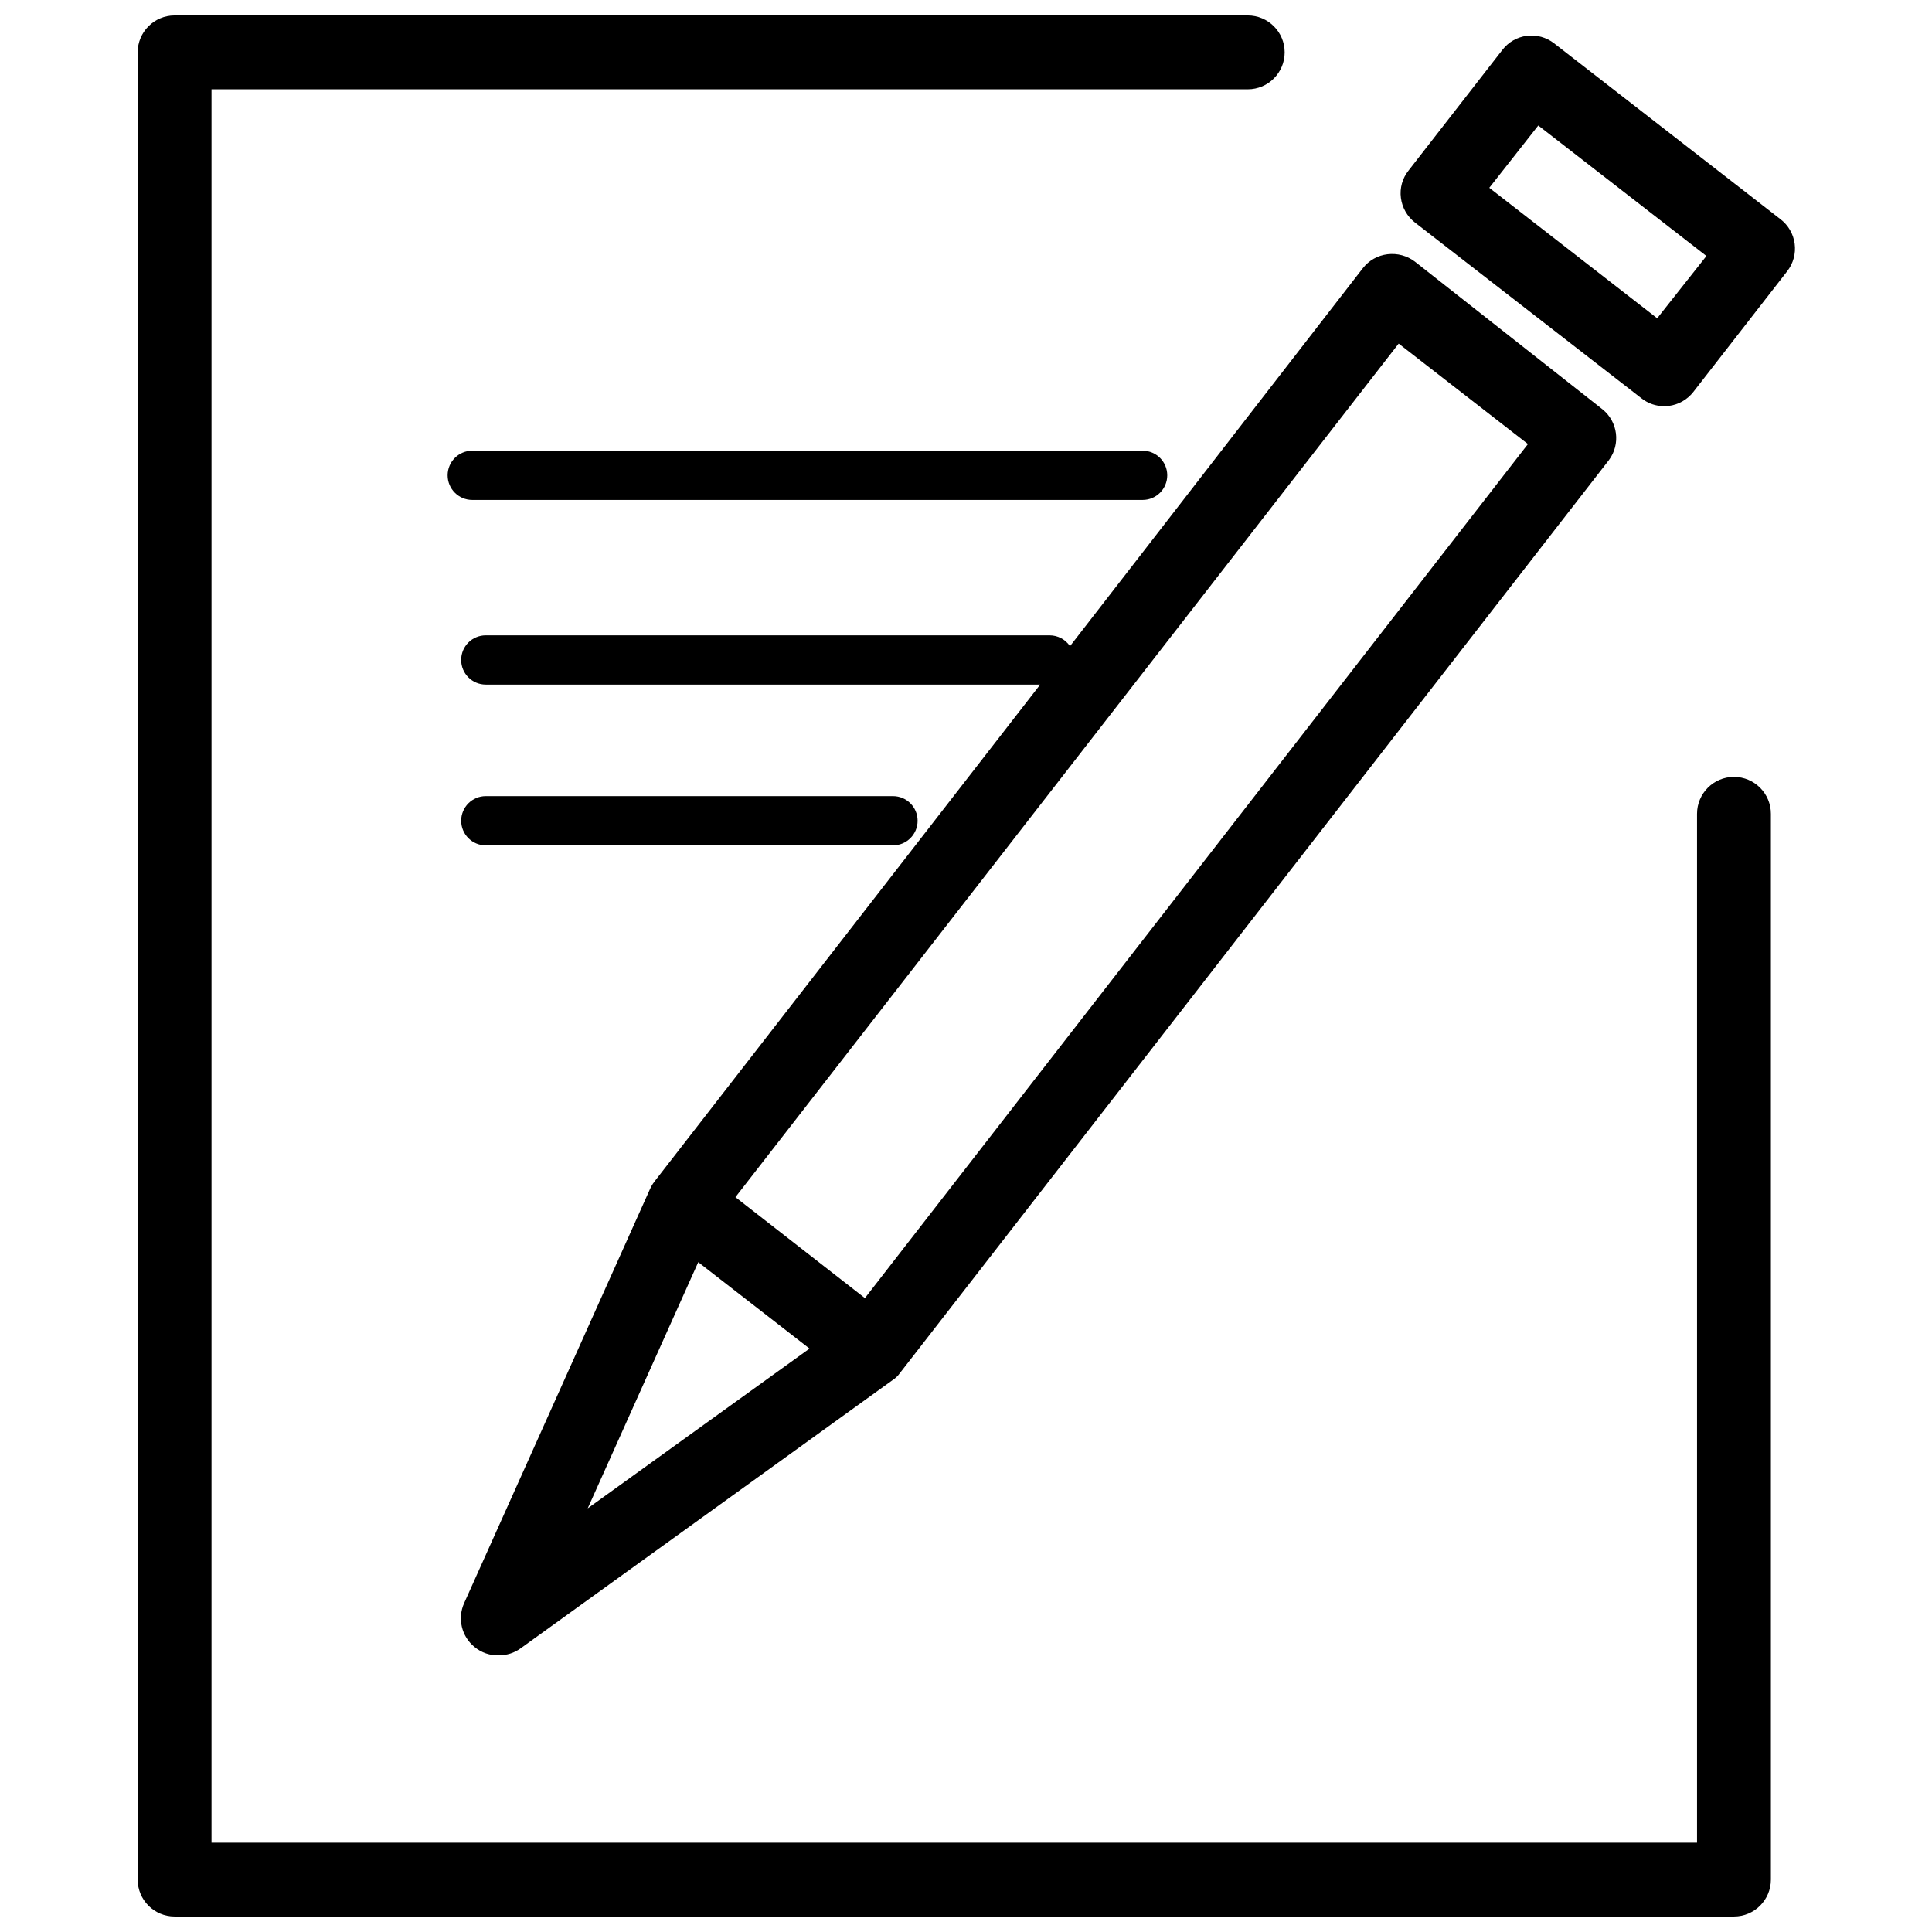 <?xml version="1.0" encoding="UTF-8"?>
<!-- Uploaded to: SVG Repo, www.svgrepo.com, Generator: SVG Repo Mixer Tools -->
<svg width="800px" height="800px" version="1.1" viewBox="144 144 512 512" xmlns="http://www.w3.org/2000/svg">
 <defs>
  <clipPath id="a">
   <path d="m180 148.09h434v503.81h-434z"/>
  </clipPath>
 </defs>
 <g clip-path="url(#a)">
  <path d="m603.52 651.9h-413.25c-5.406 0-9.785-4.379-9.785-9.785v-484.24c0-5.402 4.379-9.785 9.785-9.785h284.39c5.406 0 9.789 4.383 9.789 9.785 0 5.406-4.383 9.789-9.789 9.789h-274.61v464.66h393.68v-272.65c0-5.406 4.383-9.789 9.785-9.789 5.406 0 9.789 4.383 9.789 9.789v282.44c0 5.406-4.383 9.785-9.789 9.785z"/>
 </g>
 <path d="m568.68 252.48-49.715-39.148c-2.066-1.566-4.664-2.269-7.242-1.957-2.574 0.301-4.922 1.617-6.523 3.656l-77.641 100.21c-1.215-1.797-3.242-2.871-5.414-2.871h-149.41c-3.606 0-6.523 2.922-6.523 6.527 0 3.602 2.918 6.523 6.523 6.523h146.93l-101.84 131.2-0.781 1.043c-0.301 0.457-0.562 0.938-0.785 1.438l-49.258 109.74c-1.824 4.047-0.699 8.812 2.738 11.613 1.824 1.527 4.152 2.32 6.527 2.219 2.035 0.004 4.023-0.633 5.676-1.828l98.711-71.18c0.691-0.449 1.289-1.023 1.762-1.695l187.97-242.05c3.125-4.211 2.379-10.137-1.699-13.438zm-268.93 291.25 29.293-65.242 29.488 22.902zm73.461-55.719-34.316-26.75 175.77-226.2 34.254 26.621z"/>
 <path d="m585 251.64c-2.18 0.004-4.297-0.73-6.004-2.09l-60.023-46.582c-2.051-1.602-3.387-3.945-3.719-6.527-0.34-2.586 0.391-5.203 2.023-7.242l24.859-31.969c1.574-2.059 3.91-3.406 6.481-3.738 2.574-0.328 5.172 0.383 7.219 1.977l59.957 46.582 0.004 0.004c2.094 1.578 3.465 3.934 3.809 6.531 0.344 2.602-0.371 5.231-1.984 7.301l-24.859 31.969h0.004c-1.602 2.051-3.945 3.387-6.527 3.719zm-46.324-57.871 44.496 34.578 13.047-16.508-44.562-34.578z"/>
 <path d="m446.81 276.49h-177.66c-3.602 0-6.523-2.922-6.523-6.523 0-3.606 2.922-6.523 6.523-6.523h177.66c3.602 0 6.523 2.918 6.523 6.523 0 3.602-2.922 6.523-6.523 6.523z"/>
 <path d="m380.65 368.03h-107.91c-3.606 0-6.523-2.918-6.523-6.523 0-3.602 2.918-6.523 6.523-6.523h107.91c3.606 0 6.527 2.922 6.527 6.523 0 3.606-2.922 6.523-6.527 6.523z"/>
</svg>